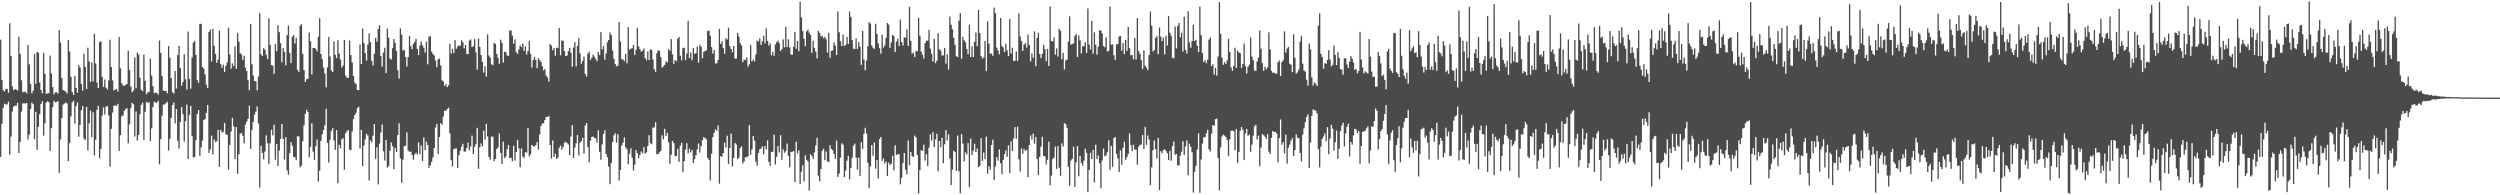 <?xml version="1.0" encoding="UTF-8"?>
<svg xmlns="http://www.w3.org/2000/svg" width="1920" height="150">
  <path d="M0 30.472h1v90.124H0zM1 61.358h1v33.709H1zM2 69.328h1v13.462H2zM3 70.176h1v9.462H3zM4 68.301h1v11.941H4zM5 68.256h1v11.959H5zM6 71.282h1v6.723H6zM7 17.909h1v100.960H7zM8 42.914h1v61.966H8zM9 66.288h1v19.358H9zM10 69.300h1v12.589H10zM11 68.369h1v12.770H11zM12 68.753h1v12.501H12zM13 69.595h1v9.386H13zM14 28.273h1v89.212H14zM15 41.420h1v67.561H15zM16 61.644h1v24.085H16zM17 70.908h1v8.575H17zM18 70.297h1v9.068H18zM19 70.634h1v8.904H19zM20 71.691h1v7.412H20zM21 34.622h1v72.490H21zM22 49.480h1v53.963H22zM23 64.496h1v19.334H23zM24 71.688h1v7.158H24zM25 69.733h1v10.259H25zM26 41.561h1v65.360H26zM27 64.357h1v21.551H27zM28 39.946h1v75.145H28zM29 40.493h1v56.909H29zM30 63.380h1v24.344H30zM31 69.145h1v10.738H31zM32 71.738h1v6.076H32zM33 40.578h1v63.585H33zM34 56.772h1v37.944H34zM35 72.102h1v6.756H35zM36 71.737h1v6.027H36zM37 71.506h1v6.928H37zM38 42.633h1v73.330H38zM39 56.455h1v42.013H39zM40 66.902h1v15.431H40zM41 72.388h1v5.098H41zM42 70.871h1v7.852H42zM43 70.826h1v7.555H43zM44 71.892h1v5.717H44zM45 23.023h1v109.812H45zM46 32.681h1v74.372H46zM47 59.895h1v30.805H47zM48 69.150h1v11.201H48zM49 69.646h1v9.933H49zM50 70.325h1v8.476H50zM51 71.822h1v7.657H51zM52 30.649h1v93.151H52zM53 39.580h1v70.292H53zM54 59.067h1v30.260H54zM55 70.861h1v7.787H55zM56 72.988h1v4.356H56zM57 58.325h1v36.583H57zM58 67.464h1v13.947H58zM59 71.215h1v7.406H59zM60 49.884h1v55.135H60zM61 51.843h1v44.141H61zM62 64.480h1v20.080H62zM63 69.573h1v11.870H63zM64 41.215h1v65.242H64zM65 51.525h1v56.084H65zM66 68.411h1v13.705H66zM67 36.586h1v78.840H67zM68 47.138h1v47.582H68zM69 62.903h1v22.042H69zM70 48.036h1v57.219H70zM71 62.544h1v23.689H71zM72 25.917h1v93.522H72zM73 48.735h1v58.538H73zM74 63.471h1v20.924H74zM75 67.621h1v13.578H75zM76 32.299h1v89.285H76zM77 31.750h1v82.630H77zM78 59.041h1v29.753H78zM79 66.732h1v15.765H79zM80 61.073h1v26.924H80zM81 67.344h1v14.538H81zM82 68.684h1v12.760H82zM83 61.834h1v26.785H83zM84 30.523h1v97.540H84zM85 51.464h1v47.432H85zM86 61.770h1v24.718H86zM87 69.321h1v11.855H87zM88 68.954h1v12.019H88zM89 68.366h1v12.938H89zM90 70.267h1v9.431H90zM91 28.429h1v87.503H91zM92 52.447h1v51.355H92zM93 63.924h1v25.458H93zM94 65.619h1v23.032H94zM95 66.025h1v18.943H95zM96 65.283h1v18.592H96zM97 64.529h1v18.493H97zM98 38.994h1v71.021H98zM99 53.719h1v41.791H99zM100 66.449h1v16.426H100zM101 70.794h1v8.155H101zM102 69.599h1v10.531H102zM103 44.204h1v60.650H103zM104 67.776h1v17.828H104zM105 40.468h1v67.549H105zM106 41.900h1v61.721H106zM107 59.613h1v28.213H107zM108 68.934h1v11.603H108zM109 70.059h1v8.805H109zM110 41.768h1v65.651H110zM111 62.076h1v23.769H111zM112 72.382h1v5.823H112zM113 70.866h1v8.108H113zM114 70.848h1v7.679H114zM115 45.067h1v63.385H115zM116 58.078h1v40.467H116zM117 66.263h1v15.931H117zM118 71.549h1v6.657H118zM119 71.224h1v7.358H119zM120 71.355h1v7.623H120zM121 72.704h1v4.758H121zM122 31.119h1v95.028H122zM123 40.489h1v66.469H123zM124 58.537h1v30.289H124zM125 69.653h1v10.745H125zM126 69.794h1v10.399H126zM127 69.907h1v9.183H127zM128 71.695h1v6.396H128zM129 35.319h1v80.297H129zM130 44.274h1v62.319H130zM131 59.949h1v30.535H131zM132 70.822h1v9.744H132zM133 71.815h1v6.917H133zM134 54.495h1v40.304H134zM135 68.010h1v15.727H135zM136 42.294h1v65.884H136zM137 35.184h1v78.928H137zM138 52.150h1v41.516H138zM139 65.797h1v16.409H139zM140 63.030h1v24.654H140zM141 41.685h1v67.138H141zM142 60.863h1v32.169H142zM143 68.794h1v11.560H143zM144 24.214h1v97.914H144zM145 60.668h1v27.535H145zM146 68.074h1v13.262H146zM147 44.196h1v60.321H147zM148 32.706h1v88.194H148zM149 31.333h1v89.320H149zM150 42.196h1v65.485H150zM151 61.562h1v25.967H151zM152 63.624h1v20.869H152zM153 18.258h1v101.435H153zM154 18.354h1v94.835H154zM155 51.453h1v56.541H155zM156 52.661h1v39.588H156zM157 57.095h1v34.438H157zM158 64.984h1v21.749H158zM159 67.697h1v12.916H159zM160 24.584h1v92.851H160zM161 22.677h1v91.999H161zM162 47.182h1v56.961H162zM163 22.160h1v96.483H163zM164 35.132h1v71.941H164zM165 41.342h1v67.665H165zM166 48.232h1v60.333H166zM167 45.798h1v53.959H167zM168 23.535h1v104.626H168zM169 49.227h1v50.491H169zM170 52.011h1v49.884H170zM171 49.675h1v51.431H171zM172 55.240h1v39.098H172zM173 50.530h1v52.600H173zM174 47.971h1v55.602H174zM175 21.296h1v109.051H175zM176 41.766h1v69.525H176zM177 52.793h1v48.252H177zM178 48.679h1v41.732H178zM179 50.763h1v46.281H179zM180 35.761h1v86.416H180zM181 52.844h1v44.671H181zM182 25.282h1v108.268H182zM183 32.082h1v86.329H183zM184 40.880h1v61.928H184zM185 41.917h1v60.036H185zM186 46.102h1v58.106H186zM187 42.789h1v67.334H187zM188 52.096h1v43.585H188zM189 54.547h1v38.805H189zM190 61.610h1v29.715H190zM191 69.199h1v12.004H191zM192 18.311h1v96.073H192zM193 49.407h1v50.395H193zM194 57.998h1v35.650H194zM195 62.233h1v25.835H195zM196 62.428h1v23.285H196zM197 69.351h1v12.391H197zM198 58.767h1v36.110H198zM199 10.119h1v133.884H199zM200 41.750h1v70.190H200zM201 43.129h1v74.265H201zM202 37.005h1v85.388H202zM203 38.150h1v78.247H203zM204 42.036h1v61.911H204zM205 45.427h1v64.476H205zM206 14.009h1v111.874H206zM207 34.383h1v75.726H207zM208 49.980h1v49.588H208zM209 50.447h1v53.492H209zM210 56.678h1v39.089H210zM211 33.728h1v88.984H211zM212 39.362h1v71.234H212zM213 19.370h1v108.096H213zM214 24.734h1v90.915H214zM215 33.082h1v73.590H215zM216 47.860h1v47.355H216zM217 36.848h1v69.699H217zM218 39.924h1v82.631H218zM219 50.180h1v55.086H219zM220 26.939h1v103.982H220zM221 19.649h1v114.520H221zM222 40.719h1v76.918H222zM223 48.453h1v60.663H223zM224 28.280h1v83.587H224zM225 26.992h1v93.504H225zM226 33.425h1v87.341H226zM227 29.044h1v93.926H227zM228 53.617h1v51.077H228zM229 55.172h1v49.604H229zM230 19.864h1v108.622H230zM231 18.524h1v108.635H231zM232 41.337h1v67.099H232zM233 53.859h1v42.508H233zM234 62.953h1v24.534H234zM235 60.885h1v23.440H235zM236 60.489h1v25.481H236zM237 25.066h1v95.871H237zM238 31.622h1v81.175H238zM239 57.076h1v37.578H239zM240 36.841h1v79.621H240zM241 36.695h1v86.048H241zM242 37.594h1v74.614H242zM243 39.493h1v67.553H243zM244 28.198h1v111.202H244zM245 14.039h1v117.016H245zM246 41.485h1v66.685H246zM247 45.377h1v57.881H247zM248 51.882h1v47.973H248zM249 56.427h1v39.805H249zM250 67.049h1v16.427H250zM251 51.763h1v57.955H251zM252 28.467h1v96.342H252zM253 43.380h1v63.924H253zM254 54.181h1v46.282H254zM255 55.308h1v43.154H255zM256 31.869h1v76.022H256zM257 42.099h1v72.928H257zM258 44.668h1v55.185H258zM259 30.922h1v109.805H259zM260 41.191h1v70.034H260zM261 45.655h1v68.287H261zM262 51.916h1v55.074H262zM263 50.206h1v55.969H263zM264 30.667h1v99.565H264zM265 58.133h1v44.234H265zM266 59.645h1v41.149H266zM267 59.735h1v40.089H267zM268 31.159h1v83.805H268zM269 42.293h1v73.011H269zM270 48.009h1v53.027H270zM271 58.359h1v33.148H271zM272 63.432h1v24.972H272zM273 64.607h1v21.979H273zM274 69.157h1v13.878H274zM275 69.173h1v12.807H275zM276 34.155h1v79.892H276zM277 49.211h1v50.587H277zM278 21.908h1v105.633H278zM279 33.074h1v78.782H279zM280 40.765h1v66.105H280zM281 46.465h1v56.280H281zM282 34.257h1v69.777H282zM283 25.642h1v112.948H283zM284 32.290h1v75.527H284zM285 46.607h1v62.658H285zM286 50.312h1v53.883H286zM287 41.288h1v54.019H287zM288 29.106h1v92.903H288zM289 31.993h1v81.113H289zM290 22.223h1v119.461H290zM291 19.478h1v90.740H291zM292 42.984h1v58.816H292zM293 51.218h1v44.445H293zM294 40.328h1v75.875H294zM295 36.639h1v86.649H295zM296 56.111h1v51.389H296zM297 21.941h1v106.699H297zM298 28.887h1v98.670H298zM299 44.979h1v70.848H299zM300 45.701h1v63.678H300zM301 36.979h1v75.369H301zM302 29.928h1v100.035H302zM303 32.925h1v80.677H303zM304 39.107h1v77.557H304zM305 53.907h1v49.776H305zM306 60.421h1v34.255H306zM307 21.693h1v100.062H307zM308 26.494h1v113.896H308zM309 38.922h1v83.656H309zM310 38.265h1v73.960H310zM311 43.807h1v68.073H311zM312 51.033h1v50.611H312zM313 43.861h1v71.794H313zM314 27.638h1v88.979H314zM315 35.502h1v80.942H315zM316 37.784h1v81.279H316zM317 33.660h1v88.955H317zM318 32.213h1v86.455H318zM319 29.782h1v87.573H319zM320 37.525h1v81.099H320zM321 42.218h1v67.086H321zM322 34.861h1v83.561H322zM323 31.856h1v79.861H323zM324 34.816h1v88.900H324zM325 36.683h1v68.835H325zM326 40.460h1v74.826H326zM327 31.893h1v76.951H327zM328 49.362h1v62.037H328zM329 28.154h1v100.683H329zM330 27.823h1v99.042H330zM331 39.640h1v84.681H331zM332 41.403h1v79.487H332zM333 42.610h1v71.077H333zM334 46.480h1v51.451H334zM335 51.679h1v43.431H335zM336 45.687h1v72.514H336zM337 44.917h1v60.310H337zM338 50.276h1v44.355H338zM339 61.656h1v34.023H339zM340 62.590h1v26.927H340zM341 66.017h1v18.925H341zM342 64.524h1v20.700H342zM343 66.904h1v16.841H343zM344 65.501h1v17.237H344zM345 33.580h1v68.893H345zM346 41.206h1v81.777H346zM347 37.458h1v90.500H347zM348 40.733h1v73.914H348zM349 30.807h1v83.200H349zM350 37.457h1v76.591H350zM351 35.664h1v93.319H351zM352 34.847h1v84.302H352zM353 35.103h1v80.640H353zM354 30.961h1v81.658H354zM355 32.346h1v78.078H355zM356 37.119h1v79.328H356zM357 34.562h1v81.836H357zM358 41.439h1v72.207H358zM359 41.643h1v67.906H359zM360 31.162h1v84.262H360zM361 30.233h1v82.276H361zM362 36.204h1v67.949H362zM363 35.482h1v82.826H363zM364 29.952h1v82.862H364zM365 40.201h1v70.589H365zM366 53.510h1v44.659H366zM367 29.510h1v100.130H367zM368 36.087h1v76.981H368zM369 42.242h1v67.906H369zM370 47.391h1v65.060H370zM371 55.691h1v44.704H371zM372 50.889h1v56.331H372zM373 58.824h1v36.267H373zM374 26.431h1v78.419H374zM375 42.636h1v77.795H375zM376 44.213h1v78.506H376zM377 49.372h1v55.531H377zM378 50.074h1v54.891H378zM379 32.965h1v90.827H379zM380 33.726h1v88.390H380zM381 41.379h1v73.084H381zM382 44.463h1v68.811H382zM383 48.930h1v53.545H383zM384 30.484h1v86.957H384zM385 32.895h1v93.106H385zM386 48.067h1v60.691H386zM387 39.893h1v81.426H387zM388 39.929h1v80.236H388zM389 42.548h1v71.968H389zM390 42.964h1v68.402H390zM391 23.451h1v97.881H391zM392 23.338h1v97.875H392zM393 27.321h1v96.486H393zM394 33.595h1v78.316H394zM395 30.256h1v93.094H395zM396 40.050h1v76.778H396zM397 41.380h1v66.007H397zM398 37.868h1v76.087H398zM399 34.889h1v93.606H399zM400 36.193h1v77.829H400zM401 33.473h1v86.743H401zM402 39.116h1v82.344H402zM403 35.599h1v81.298H403zM404 41.843h1v75.411H404zM405 39.094h1v59.267H405zM406 31.455h1v88.650H406zM407 41.316h1v77.195H407zM408 51.881h1v59.418H408zM409 46.003h1v66.210H409zM410 43.558h1v69.109H410zM411 46.060h1v65.418H411zM412 52.270h1v56.831H412zM413 44.581h1v70.237H413zM414 46.243h1v57.019H414zM415 47.521h1v49.212H415zM416 50.671h1v44.208H416zM417 54.003h1v40.544H417zM418 53.084h1v39.058H418zM419 57.983h1v31.868H419zM420 59.445h1v30.426H420zM421 62.668h1v26.319H421zM422 33.756h1v77.613H422zM423 34.984h1v86.722H423zM424 38.544h1v69.348H424zM425 36.852h1v83.768H425zM426 42.734h1v75.424H426zM427 36.608h1v85.482H427zM428 37.037h1v83.893H428zM429 21.542h1v91.865H429zM430 42.433h1v69.374H430zM431 30.864h1v84.117H431zM432 31.472h1v81.307H432zM433 39.204h1v70.396H433zM434 42.983h1v65.834H434zM435 42.598h1v67.203H435zM436 39.326h1v71.603H436zM437 36.845h1v82.347H437zM438 40.319h1v64.496H438zM439 51.263h1v44.826H439zM440 36.447h1v84.823H440zM441 32.426h1v80.937H441zM442 50.941h1v59.066H442zM443 35.260h1v68.486H443zM444 29.360h1v90.079H444zM445 41.090h1v68.656H445zM446 48.952h1v59.284H446zM447 46.853h1v58.988H447zM448 43.456h1v74.529H448zM449 56.790h1v39.574H449zM450 58.766h1v35.748H450zM451 41.297h1v71.793H451zM452 39.658h1v84.981H452zM453 45.957h1v62.092H453zM454 44.323h1v60.907H454zM455 41.840h1v62.940H455zM456 43.481h1v62.424H456zM457 45.354h1v60.832H457zM458 47.013h1v62.503H458zM459 40.052h1v60.082H459zM460 42.261h1v74.345H460zM461 24.745h1v98.000H461zM462 37.971h1v72.916H462zM463 35.279h1v67.617H463zM464 45.881h1v54.193H464zM465 41.069h1v77.226H465zM466 32.459h1v88.276H466zM467 30.710h1v97.239H467zM468 24.955h1v116.493H468zM469 26.965h1v98.198H469zM470 38.870h1v70.208H470zM471 45.020h1v58.907H471zM472 49.111h1v53.304H472zM473 51.056h1v58.559H473zM474 50.433h1v52.550H474zM475 16.894h1v121.874H475zM476 31.869h1v98.659H476zM477 45.529h1v66.263H477zM478 45.625h1v63.957H478zM479 47.018h1v58.484H479zM480 41.285h1v71.852H480zM481 48.535h1v66.228H481zM482 20.785h1v105.403H482zM483 38.054h1v80.180H483zM484 37.446h1v76.451H484zM485 36.999h1v84.089H485zM486 34.481h1v96.448H486zM487 42.179h1v84.362H487zM488 38.275h1v76.955H488zM489 21.389h1v96.159H489zM490 35.619h1v85.996H490zM491 37.880h1v81.122H491zM492 39.643h1v76.692H492zM493 38.907h1v78.927H493zM494 37.295h1v75.688H494zM495 44.525h1v73.517H495zM496 46.276h1v70.734H496zM497 39.481h1v72.707H497zM498 46.198h1v57.644H498zM499 37.927h1v72.010H499zM500 38.356h1v72.380H500zM501 45.647h1v52.459H501zM502 53.028h1v44.718H502zM503 55.135h1v38.758H503zM504 40.933h1v77.561H504zM505 38.566h1v79.725H505zM506 39.133h1v77.841H506zM507 43.758h1v72.192H507zM508 51.896h1v52.036H508zM509 51.045h1v55.940H509zM510 49.892h1v49.005H510zM511 47.064h1v57.460H511zM512 48.015h1v54.068H512zM513 37.825h1v71.558H513zM514 39.031h1v86.841H514zM515 29.925h1v88.980H515zM516 41.687h1v66.484H516zM517 49.032h1v60.913H517zM518 46.137h1v73.868H518zM519 47.072h1v72.665H519zM520 29.735h1v84.635H520zM521 28.362h1v95.990H521zM522 42.795h1v69.096H522zM523 46.261h1v63.343H523zM524 36.771h1v95.498H524zM525 36.719h1v87.062H525zM526 46.072h1v68.804H526zM527 41.125h1v68.892H527zM528 15.970h1v101.791H528zM529 44.574h1v69.644H529zM530 40.267h1v76.769H530zM531 46.260h1v68.941H531zM532 36.787h1v88.472H532zM533 41.408h1v80.781H533zM534 40.793h1v78.453H534zM535 35.721h1v79.038H535zM536 48.083h1v62.136H536zM537 34.301h1v82.881H537zM538 36.058h1v76.248H538zM539 44.738h1v62.958H539zM540 39.843h1v65.462H540zM541 39.252h1v66.677H541zM542 38.577h1v68.469H542zM543 23.888h1v97.384H543zM544 23.339h1v99.444H544zM545 27.373h1v111.260H545zM546 36.205h1v81.866H546zM547 41.146h1v64.225H547zM548 38.379h1v63.635H548zM549 48.791h1v50.506H549zM550 48.582h1v51.934H550zM551 46.038h1v50.348H551zM552 22.328h1v118.733H552zM553 33.727h1v86.361H553zM554 31.730h1v88.482H554zM555 36.869h1v80.629H555zM556 41.196h1v68.421H556zM557 29.350h1v83.959H557zM558 30.336h1v73.925H558zM559 21.250h1v104.713H559zM560 35.491h1v78.190H560zM561 37.634h1v64.946H561zM562 40.104h1v87.734H562zM563 35.254h1v86.109H563zM564 45.024h1v64.734H564zM565 44.932h1v66.087H565zM566 25.283h1v96.949H566zM567 28.133h1v92.832H567zM568 33.144h1v80.641H568zM569 34.922h1v77.433H569zM570 47.758h1v77.762H570zM571 45.635h1v78.382H571zM572 46.107h1v74.512H572zM573 44.019h1v76.935H573zM574 51.133h1v68.720H574zM575 49.381h1v46.721H575zM576 34.616h1v84.171H576zM577 47.219h1v67.583H577zM578 45.728h1v58.747H578zM579 47.145h1v60.950H579zM580 41.777h1v82.330H580zM581 31.167h1v96.144H581zM582 31.822h1v85.599H582zM583 29.427h1v85.143H583zM584 34.572h1v79.565H584zM585 31.687h1v80.627H585zM586 27.469h1v91.010H586zM587 33.322h1v78.783H587zM588 21.782h1v92.949H588zM589 31.438h1v76.340H589zM590 35.078h1v89.221H590zM591 33.331h1v94.051H591zM592 42.550h1v74.220H592zM593 39.833h1v76.660H593zM594 42.790h1v60.692H594zM595 34.074h1v92.314H595zM596 32.431h1v87.981H596zM597 31.173h1v80.918H597zM598 33.222h1v83.866H598zM599 39.143h1v64.685H599zM600 37.720h1v85.033H600zM601 30.263h1v84.497H601zM602 36.413h1v80.946H602zM603 20.564h1v95.564H603zM604 36.189h1v74.118H604zM605 30.172h1v89.472H605zM606 36.396h1v92.179H606zM607 41.895h1v74.821H607zM608 42.027h1v74.526H608zM609 35.964h1v80.044H609zM610 24.479h1v115.345H610zM611 37.498h1v71.411H611zM612 31.494h1v86.229H612zM613 39.339h1v76.224H613zM614 1.427h1v140.005H614zM615 13.243h1v118.585H615zM616 23.932h1v102.991H616zM617 29.774h1v109.586H617zM618 35.477h1v83.771H618zM619 24.039h1v98.671H619zM620 22.679h1v101.308H620zM621 25.125h1v121.189H621zM622 26.799h1v91.611H622zM623 40.567h1v79.159H623zM624 31.264h1v90.782H624zM625 36.836h1v80.265H625zM626 39.594h1v72.137H626zM627 44.848h1v60.961H627zM628 23.689h1v111.288H628zM629 25.243h1v113.960H629zM630 28.078h1v101.707H630zM631 27.490h1v88.383H631zM632 29.358h1v84.846H632zM633 28.222h1v94.831H633zM634 30.147h1v86.248H634zM635 40.431h1v83.520H635zM636 25.173h1v99.222H636zM637 44.401h1v67.179H637zM638 39.082h1v75.254H638zM639 38.759h1v76.535H639zM640 32.568h1v85.680H640zM641 34.911h1v87.063H641zM642 42.260h1v65.719H642zM643 8.835h1v127.030H643zM644 24.761h1v108.587H644zM645 31.701h1v89.329H645zM646 35.359h1v74.708H646zM647 26.554h1v84.544H647zM648 35.408h1v100.621H648zM649 34.439h1v96.553H649zM650 28.427h1v94.940H650zM651 33.756h1v85.930H651zM652 8.877h1v128.963H652zM653 13.180h1v115.791H653zM654 30.778h1v90.362H654zM655 37.344h1v74.524H655zM656 37.693h1v72.574H656zM657 29.479h1v91.600H657zM658 37.636h1v92.453H658zM659 32.336h1v88.628H659zM660 35.843h1v99.385H660zM661 49.815h1v59.465H661zM662 23.701h1v90.628H662zM663 45.671h1v57.026H663zM664 53.943h1v44.196H664zM665 46.611h1v55.907H665zM666 35.551h1v89.431H666zM667 17.152h1v127.265H667zM668 18.196h1v109.596H668zM669 34.952h1v76.447H669zM670 36.735h1v82.890H670zM671 37.589h1v71.845H671zM672 18.256h1v111.276H672zM673 26.126h1v96.786H673zM674 33.223h1v103.819H674zM675 36.968h1v69.895H675zM676 41.156h1v64.081H676zM677 26.611h1v96.909H677zM678 36.561h1v85.103H678zM679 34.856h1v90.712H679zM680 28.992h1v95.057H680zM681 17.643h1v117.514H681zM682 18.894h1v105.960H682zM683 36.752h1v89.909H683zM684 32.607h1v93.201H684zM685 26.789h1v92.921H685zM686 27.638h1v103.161H686zM687 39.936h1v71.653H687zM688 31.843h1v87.209H688zM689 29.752h1v88.520H689zM690 35.206h1v83.285H690zM691 15.039h1v126.536H691zM692 32.327h1v104.291H692zM693 34.952h1v90.142H693zM694 28.602h1v88.892H694zM695 28.907h1v101.350H695zM696 22.547h1v111.270H696zM697 35.334h1v72.555H697zM698 5.210h1v121.666H698zM699 31.341h1v85.396H699zM700 41.261h1v78.643H700zM701 40.396h1v80.214H701zM702 43.808h1v60.387H702zM703 39.017h1v66.460H703zM704 39.458h1v79.634H704zM705 13.610h1v134.968H705zM706 27.464h1v103.274H706zM707 39.661h1v75.688H707zM708 41.953h1v73.890H708zM709 44.880h1v66.233H709zM710 32.959h1v90.380H710zM711 31.286h1v87.126H711zM712 31.236h1v96.369H712zM713 22.946h1v90.392H713zM714 37.266h1v65.956H714zM715 41.338h1v66.656H715zM716 47.256h1v54.194H716zM717 29.969h1v82.999H717zM718 48.550h1v58.614H718zM719 46.690h1v56.094H719zM720 25.421h1v106.157H720zM721 38.001h1v70.264H721zM722 38.737h1v74.299H722zM723 42.669h1v63.177H723zM724 42.505h1v82.900H724zM725 36.749h1v74.067H725zM726 48.825h1v51.134H726zM727 41.755h1v66.102H727zM728 53.352h1v49.867H728zM729 12.775h1v109.008H729zM730 19.017h1v123.161H730zM731 22.561h1v107.769H731zM732 29.010h1v86.788H732zM733 34.502h1v82.277H733zM734 43.141h1v88.073H734zM735 43.874h1v60.203H735zM736 15.889h1v115.659H736zM737 10.086h1v138.325H737zM738 45.137h1v57.901H738zM739 28.286h1v81.986H739zM740 31.034h1v92.966H740zM741 32.503h1v84.553H741zM742 37.641h1v80.983H742zM743 41.631h1v68.308H743zM744 19.101h1v124.614H744zM745 43.826h1v62.612H745zM746 35.573h1v83.460H746zM747 43.734h1v71.982H747zM748 32.202h1v78.233H748zM749 24.973h1v91.756H749zM750 35.462h1v78.628H750zM751 7.697h1v120.830H751zM752 25.448h1v101.956H752zM753 43.162h1v62.935H753zM754 44.960h1v78.636H754zM755 44.158h1v72.912H755zM756 31.411h1v90.867H756zM757 54.566h1v50.380H757zM758 16.436h1v117.008H758zM759 33.383h1v94.248H759zM760 41.310h1v88.999H760zM761 40.998h1v70.375H761zM762 42.865h1v64.420H762zM763 5.826h1v132.551H763zM764 10.080h1v117.733H764zM765 36.552h1v84.141H765zM766 38.680h1v84.701H766zM767 41.695h1v73.114H767zM768 13.799h1v111.634H768zM769 35.421h1v98.483H769zM770 36.441h1v86.362H770zM771 39.936h1v78.484H771zM772 33.464h1v81.983H772zM773 38.669h1v81.801H773zM774 43.057h1v68.618H774zM775 14.632h1v118.260H775zM776 41.079h1v67.534H776zM777 36.611h1v79.335H777zM778 46.767h1v59.552H778zM779 46.642h1v50.925H779zM780 39.551h1v67.065H780zM781 46.797h1v50.501H781zM782 10.268h1v112.083H782zM783 27.957h1v103.770H783zM784 31.375h1v82.690H784zM785 39.012h1v79.140H785zM786 34.244h1v80.104H786zM787 33.180h1v82.860H787zM788 36.566h1v78.446H788zM789 26.528h1v109.578H789zM790 34.537h1v76.866H790zM791 47.220h1v56.748H791zM792 40.985h1v66.155H792zM793 44.367h1v58.218H793zM794 24.069h1v86.249H794zM795 50.746h1v54.424H795zM796 29.069h1v93.059H796zM797 25.209h1v109.192H797zM798 41.515h1v78.990H798zM799 44.666h1v68.032H799zM800 41.337h1v63.738H800zM801 34.288h1v85.470H801zM802 37.764h1v82.280H802zM803 46.930h1v79.387H803zM804 37.581h1v85.136H804zM805 50.684h1v58.078H805zM806 4.975h1v137.292H806zM807 31.371h1v103.471H807zM808 31.870h1v90.211H808zM809 28.849h1v92.085H809zM810 41.988h1v70.536H810zM811 37.175h1v92.569H811zM812 43.396h1v68.785H812zM813 21.951h1v106.868H813zM814 23.657h1v111.388H814zM815 45.476h1v64.641H815zM816 40.610h1v71.910H816zM817 53.394h1v41.078H817zM818 46.414h1v48.895H818zM819 45.828h1v52.329H819zM820 32.003h1v96.120H820zM821 12.541h1v130.178H821zM822 34.293h1v89.002H822zM823 33.763h1v88.206H823zM824 33.333h1v79.312H824zM825 27.534h1v116.067H825zM826 26.128h1v98.530H826zM827 43.778h1v68.511H827zM828 27.164h1v108.183H828zM829 31.146h1v88.465H829zM830 41.066h1v84.145H830zM831 35.538h1v91.733H831zM832 35.465h1v87.936H832zM833 32.460h1v81.759H833zM834 40.577h1v76.819H834zM835 6.491h1v141.139H835zM836 34.317h1v96.204H836zM837 37.964h1v79.352H837zM838 15.820h1v106.335H838zM839 41.181h1v74.013H839zM840 24.762h1v115.306H840zM841 34.310h1v76.836H841zM842 42.047h1v80.113H842zM843 35.769h1v83.707H843zM844 23.233h1v102.051H844zM845 23.513h1v121.092H845zM846 25.665h1v97.557H846zM847 35.347h1v78.721H847zM848 36.295h1v83.788H848zM849 28.792h1v90.457H849zM850 39.637h1v77.253H850zM851 38.944h1v68.781H851zM852 5.035h1v125.361H852zM853 34.365h1v77.573H853zM854 34.143h1v93.936H854zM855 42.406h1v63.650H855zM856 46.014h1v59.145H856zM857 34.141h1v84.015H857zM858 33.780h1v87.864H858zM859 28.009h1v104.030H859zM860 27.524h1v87.928H860zM861 38.908h1v87.579H861zM862 33.070h1v80.504H862zM863 41.576h1v67.222H863zM864 30.638h1v92.161H864zM865 39.063h1v81.605H865zM866 20.690h1v97.510H866zM867 37.018h1v65.480H867zM868 42.518h1v68.983H868zM869 42.262h1v73.916H869zM870 45.541h1v65.598H870zM871 29.093h1v85.807H871zM872 45.662h1v69.334H872zM873 13.856h1v112.734H873zM874 39.337h1v73.341H874zM875 41.323h1v69.928H875zM876 46.139h1v64.934H876zM877 53.051h1v50.644H877zM878 38.589h1v75.853H878zM879 50.538h1v46.868H879zM880 51.981h1v59.300H880zM881 53.858h1v50.198H881zM882 42.291h1v64.898H882zM883 8.833h1v133.363H883zM884 19.659h1v108.909H884zM885 39.549h1v75.856H885zM886 38.426h1v69.502H886zM887 29.010h1v85.457H887zM888 27.733h1v94.024H888zM889 41.617h1v64.291H889zM890 21.141h1v124.910H890zM891 28.047h1v88.055H891zM892 31.524h1v86.229H892zM893 28.879h1v86.442H893zM894 41.789h1v72.789H894zM895 27.380h1v88.519H895zM896 34.985h1v82.785H896zM897 12.413h1v110.539H897zM898 25.126h1v90.716H898zM899 27.538h1v95.875H899zM900 44.416h1v67.845H900zM901 44.739h1v64.010H901zM902 20.403h1v98.367H902zM903 37.158h1v81.135H903zM904 19.823h1v107.281H904zM905 17.680h1v109.309H905zM906 28.692h1v90.804H906zM907 25.081h1v91.469H907zM908 39.647h1v68.775H908zM909 12.857h1v106.227H909zM910 38.299h1v74.112H910zM911 41.114h1v66.722H911zM912 8.702h1v125.870H912zM913 32.610h1v77.718H913zM914 36.658h1v76.093H914zM915 31.520h1v85.422H915zM916 19.041h1v128.763H916zM917 31.466h1v100.404H917zM918 30.588h1v96.740H918zM919 35.084h1v79.812H919zM920 40.061h1v62.364H920zM921 5.121h1v142.990H921zM922 26.979h1v95.519H922zM923 40.702h1v69.577H923zM924 47.734h1v57.696H924zM925 46.263h1v59.200H925zM926 48.576h1v53.837H926zM927 45.853h1v53.777H927zM928 30.362h1v84.288H928zM929 28.825h1v87.516H929zM930 50.818h1v51.722H930zM931 49.365h1v46.696H931zM932 57.289h1v39.343H932zM933 52.213h1v39.355H933zM934 58.111h1v33.001H934zM935 43.442h1v77.840H935zM936 1.626h1v144.666H936zM937 25.939h1v87.248H937zM938 44.293h1v60.493H938zM939 49.810h1v53.605H939zM940 47.750h1v56.424H940zM941 49.184h1v56.022H941zM942 46.309h1v61.158H942zM943 29.850h1v90.105H943zM944 39.872h1v67.157H944zM945 51.817h1v48.578H945zM946 54.389h1v45.898H946zM947 50.619h1v50.239H947zM948 36.662h1v78.796H948zM949 52.224h1v47.065H949zM950 38.904h1v86.166H950zM951 40.331h1v76.514H951zM952 40.837h1v59.560H952zM953 52.105h1v45.418H953zM954 49.213h1v50.395H954zM955 33.362h1v89.642H955zM956 50.759h1v51.705H956zM957 56.427h1v42.573H957zM958 51.349h1v52.961H958zM959 49.590h1v53.808H959zM960 28.745h1v87.850H960zM961 43.471h1v67.568H961zM962 46.238h1v58.001H962zM963 54.149h1v42.769H963zM964 54.437h1v41.429H964zM965 47.168h1v60.013H965zM966 44.248h1v59.949H966zM967 23.393h1v104.338H967zM968 37.469h1v75.946H968zM969 48.494h1v54.438H969zM970 54.451h1v49.347H970zM971 51.235h1v53.667H971zM972 53.203h1v53.403H972zM973 51.803h1v51.024H973zM974 24.763h1v91.764H974zM975 37.823h1v80.427H975zM976 54.411h1v51.447H976zM977 55.793h1v44.822H977zM978 55.902h1v45.506H978zM979 56.537h1v44.747H979zM980 56.664h1v45.716H980zM981 47.941h1v76.673H981zM982 46.435h1v59.615H982zM983 58.428h1v33.309H983zM984 47.711h1v63.409H984zM985 46.197h1v62.907H985zM986 24.044h1v93.781H986zM987 40.382h1v63.044H987zM988 37.256h1v88.457H988zM989 36.111h1v77.327H989zM990 48.951h1v62.028H990zM991 49.781h1v58.200H991zM992 55.404h1v50.681H992zM993 26.309h1v93.501H993zM994 44.409h1v70.908H994zM995 56.415h1v46.821H995zM996 55.620h1v50.167H996zM997 53.345h1v52.830H997zM998 32.073h1v85.324H998zM999 27.596h1v96.377H999zM1000 48.970h1v54.381H1000zM1001 54.112h1v44.431H1001zM1002 54.993h1v38.821H1002zM1003 61.260h1v28.486H1003zM1004 65.744h1v22.128H1004zM1005 33.413h1v95.613H1005zM1006 37.827h1v71.523H1006zM1007 59.423h1v29.546H1007zM1008 65.712h1v18.256H1008zM1009 63.260h1v21.491H1009zM1010 64.325h1v20.683H1010zM1011 66.040h1v20.992H1011zM1012 19.642h1v94.894H1012zM1013 10.319h1v118.195H1013zM1014 41.318h1v71.316H1014zM1015 43.890h1v62.762H1015zM1016 52.729h1v52.131H1016zM1017 48.451h1v53.925H1017zM1018 49.053h1v59.488H1018zM1019 46.008h1v51.688H1019zM1020 38.514h1v79.912H1020zM1021 45.673h1v60.850H1021zM1022 50.897h1v45.016H1022zM1023 49.995h1v48.897H1023zM1024 35.006h1v80.692H1024zM1025 42.148h1v67.101H1025zM1026 50.083h1v50.176H1026zM1027 40.075h1v81.922H1027zM1028 44.450h1v69.808H1028zM1029 53.129h1v47.491H1029zM1030 53.503h1v42.946H1030zM1031 57.418h1v36.867H1031zM1032 44.821h1v67.729H1032zM1033 44.640h1v57.910H1033zM1034 49.466h1v47.961H1034zM1035 52.199h1v42.828H1035zM1036 47.291h1v72.875H1036zM1037 43.040h1v66.017H1037zM1038 45.163h1v65.925H1038zM1039 48.033h1v55.997H1039zM1040 53.604h1v45.365H1040zM1041 52.946h1v46.465H1041zM1042 56.265h1v45.908H1042zM1043 54.514h1v46.163H1043zM1044 24.488h1v101.264H1044zM1045 45.726h1v66.405H1045zM1046 51.739h1v49.622H1046zM1047 56.378h1v44.491H1047zM1048 54.777h1v45.673H1048zM1049 55.621h1v42.904H1049zM1050 56.505h1v40.679H1050zM1051 29.925h1v95.531H1051zM1052 43.518h1v72.072H1052zM1053 54.938h1v42.066H1053zM1054 59.091h1v38.317H1054zM1055 58.898h1v34.044H1055zM1056 66.676h1v16.607H1056zM1057 66.491h1v18.632H1057zM1058 40.021h1v74.836H1058zM1059 42.971h1v63.855H1059zM1060 48.706h1v51.959H1060zM1061 58.390h1v40.649H1061zM1062 57.361h1v35.381H1062zM1063 61.275h1v26.319H1063zM1064 68.572h1v12.129H1064zM1065 39.541h1v63.622H1065zM1066 37.528h1v88.528H1066zM1067 52.778h1v55.062H1067zM1068 54.510h1v47.396H1068zM1069 55.974h1v44.049H1069zM1070 25.266h1v97.765H1070zM1071 25.536h1v106.627H1071zM1072 55.519h1v55.902H1072zM1073 56.624h1v49.477H1073zM1074 59.130h1v37.862H1074zM1075 22.095h1v102.604H1075zM1076 42.787h1v71.137H1076zM1077 53.197h1v44.891H1077zM1078 58.162h1v35.250H1078zM1079 60.396h1v30.224H1079zM1080 55.749h1v34.937H1080zM1081 64.266h1v20.126H1081zM1082 23.076h1v97.923H1082zM1083 39.375h1v66.975H1083zM1084 37.206h1v75.968H1084zM1085 35.578h1v81.829H1085zM1086 40.791h1v67.401H1086zM1087 40.097h1v75.457H1087zM1088 43.949h1v64.109H1088zM1089 23.909h1v111.602H1089zM1090 34.627h1v83.663H1090zM1091 43.289h1v56.051H1091zM1092 51.112h1v47.633H1092zM1093 55.683h1v42.348H1093zM1094 51.490h1v54.174H1094zM1095 53.857h1v50.277H1095zM1096 34.608h1v74.912H1096zM1097 32.609h1v89.738H1097zM1098 53.470h1v47.552H1098zM1099 50.974h1v47.487H1099zM1100 53.817h1v45.918H1100zM1101 33.587h1v75.359H1101zM1102 47.781h1v55.862H1102zM1103 54.253h1v40.006H1103zM1104 27.424h1v95.148H1104zM1105 40.132h1v70.941H1105zM1106 41.095h1v64.817H1106zM1107 43.255h1v64.937H1107zM1108 31.677h1v89.198H1108zM1109 35.022h1v82.360H1109zM1110 55.352h1v42.689H1110zM1111 53.991h1v50.712H1111zM1112 56.732h1v44.338H1112zM1113 34.055h1v85.841H1113zM1114 41.421h1v78.161H1114zM1115 53.997h1v47.113H1115zM1116 54.398h1v38.156H1116zM1117 62.095h1v27.404H1117zM1118 52.528h1v36.153H1118zM1119 67.149h1v14.777H1119zM1120 8.141h1v115.075H1120zM1121 28.562h1v86.690H1121zM1122 62.630h1v25.449H1122zM1123 31.273h1v91.026H1123zM1124 39.548h1v83.388H1124zM1125 54.449h1v47.668H1125zM1126 31.911h1v81.359H1126zM1127 44.403h1v63.483H1127zM1128 5.285h1v120.484H1128zM1129 55.000h1v46.804H1129zM1130 51.974h1v46.153H1130zM1131 54.536h1v41.908H1131zM1132 40.916h1v69.542H1132zM1133 37.630h1v79.217H1133zM1134 44.539h1v65.984H1134zM1135 28.503h1v101.471H1135zM1136 48.449h1v51.584H1136zM1137 57.310h1v39.078H1137zM1138 49.068h1v53.798H1138zM1139 46.166h1v57.057H1139zM1140 43.110h1v77.036H1140zM1141 54.278h1v42.088H1141zM1142 12.228h1v119.820H1142zM1143 31.787h1v84.409H1143zM1144 45.060h1v74.060H1144zM1145 43.473h1v69.352H1145zM1146 53.081h1v49.563H1146zM1147 3.150h1v131.372H1147zM1148 44.672h1v60.324H1148zM1149 50.404h1v56.982H1149zM1150 51.776h1v56.836H1150zM1151 54.490h1v52.067H1151zM1152 29.622h1v101.751H1152zM1153 36.443h1v83.451H1153zM1154 46.026h1v64.746H1154zM1155 48.793h1v54.775H1155zM1156 51.623h1v43.776H1156zM1157 46.648h1v57.937H1157zM1158 57.475h1v48.923H1158zM1159 24.567h1v106.559H1159zM1160 48.693h1v58.785H1160zM1161 35.784h1v76.275H1161zM1162 47.175h1v63.641H1162zM1163 39.820h1v68.480H1163zM1164 47.850h1v51.874H1164zM1165 48.087h1v51.184H1165zM1166 15.573h1v120.912H1166zM1167 27.448h1v86.739H1167zM1168 45.400h1v57.840H1168zM1169 56.329h1v47.044H1169zM1170 54.603h1v43.839H1170zM1171 55.521h1v38.097H1171zM1172 57.821h1v37.625H1172zM1173 32.377h1v87.825H1173zM1174 27.177h1v94.353H1174zM1175 57.412h1v47.162H1175zM1176 50.216h1v54.834H1176zM1177 53.637h1v48.373H1177zM1178 33.091h1v85.889H1178zM1179 53.589h1v45.428H1179zM1180 23.582h1v106.131H1180zM1181 23.423h1v99.954H1181zM1182 42.445h1v72.354H1182zM1183 41.690h1v72.541H1183zM1184 43.498h1v66.715H1184zM1185 39.160h1v82.043H1185zM1186 49.102h1v52.564H1186zM1187 55.144h1v39.381H1187zM1188 49.532h1v53.710H1188zM1189 53.537h1v49.350H1189zM1190 11.618h1v118.059H1190zM1191 39.746h1v66.406H1191zM1192 37.892h1v65.777H1192zM1193 41.302h1v72.170H1193zM1194 47.422h1v64.472H1194zM1195 50.990h1v48.043H1195zM1196 56.877h1v45.213H1196zM1197 37.211h1v91.336H1197zM1198 25.679h1v83.549H1198zM1199 57.879h1v35.316H1199zM1200 38.032h1v71.683H1200zM1201 55.649h1v39.588H1201zM1202 52.959h1v41.973H1202zM1203 56.537h1v33.495H1203zM1204 30.263h1v90.942H1204zM1205 45.806h1v64.945H1205zM1206 60.259h1v27.086H1206zM1207 64.285h1v21.305H1207zM1208 66.595h1v17.906H1208zM1209 30.799h1v81.331H1209zM1210 45.803h1v60.771H1210zM1211 46.577h1v56.119H1211zM1212 18.063h1v110.072H1212zM1213 30.868h1v92.120H1213zM1214 39.440h1v75.395H1214zM1215 53.337h1v45.495H1215zM1216 34.663h1v76.482H1216zM1217 37.827h1v68.953H1217zM1218 54.184h1v48.008H1218zM1219 26.448h1v102.541H1219zM1220 33.525h1v91.802H1220zM1221 40.388h1v74.518H1221zM1222 40.494h1v73.954H1222zM1223 46.591h1v58.906H1223zM1224 20.905h1v111.152H1224zM1225 40.763h1v65.824H1225zM1226 54.605h1v47.937H1226zM1227 55.934h1v44.822H1227zM1228 19.775h1v103.144H1228zM1229 28.876h1v110.079H1229zM1230 28.155h1v91.724H1230zM1231 33.376h1v74.108H1231zM1232 32.841h1v82.829H1232zM1233 36.375h1v77.749H1233zM1234 47.778h1v59.224H1234zM1235 38.037h1v81.278H1235zM1236 23.815h1v105.098H1236zM1237 43.173h1v63.163H1237zM1238 27.949h1v79.190H1238zM1239 33.303h1v80.705H1239zM1240 35.400h1v82.121H1240zM1241 34.695h1v86.373H1241zM1242 47.060h1v66.213H1242zM1243 23.483h1v102.194H1243zM1244 33.149h1v90.692H1244zM1245 20.934h1v97.578H1245zM1246 28.785h1v93.122H1246zM1247 35.232h1v82.891H1247zM1248 37.472h1v87.961H1248zM1249 48.618h1v62.055H1249zM1250 26.494h1v97.976H1250zM1251 30.446h1v90.645H1251zM1252 40.862h1v77.865H1252zM1253 36.224h1v72.067H1253zM1254 40.501h1v84.176H1254zM1255 45.010h1v81.123H1255zM1256 51.193h1v52.952H1256zM1257 36.963h1v76.861H1257zM1258 23.208h1v87.830H1258zM1259 50.532h1v64.521H1259zM1260 53.481h1v55.965H1260zM1261 58.141h1v33.144H1261zM1262 49.231h1v46.731H1262zM1263 59.012h1v31.941H1263zM1264 53.253h1v40.329H1264zM1265 56.576h1v39.976H1265zM1266 62.989h1v23.235H1266zM1267 29.683h1v87.097H1267zM1268 23.036h1v120.194H1268zM1269 42.097h1v64.788H1269zM1270 36.972h1v67.819H1270zM1271 33.314h1v70.987H1271zM1272 37.858h1v87.360H1272zM1273 31.137h1v93.880H1273zM1274 23.403h1v114.229H1274zM1275 36.858h1v88.609H1275zM1276 21.703h1v102.721H1276zM1277 31.298h1v91.894H1277zM1278 23.989h1v93.329H1278zM1279 32.603h1v85.914H1279zM1280 42.828h1v64.169H1280zM1281 10.295h1v118.414H1281zM1282 19.095h1v94.991H1282zM1283 31.283h1v86.273H1283zM1284 44.332h1v58.373H1284zM1285 34.154h1v78.917H1285zM1286 31.296h1v84.608H1286zM1287 41.420h1v61.458H1287zM1288 48.471h1v63.263H1288zM1289 23.792h1v88.949H1289zM1290 45.962h1v56.898H1290zM1291 33.880h1v96.434H1291zM1292 48.748h1v59.169H1292zM1293 44.298h1v62.115H1293zM1294 49.069h1v49.482H1294zM1295 54.263h1v39.297H1295zM1296 17.755h1v106.675H1296zM1297 33.543h1v77.288H1297zM1298 35.493h1v80.356H1298zM1299 37.701h1v66.580H1299zM1300 41.999h1v64.647H1300zM1301 37.106h1v87.869H1301zM1302 45.288h1v75.278H1302zM1303 43.522h1v75.773H1303zM1304 40.544h1v69.887H1304zM1305 22.973h1v106.206H1305zM1306 28.733h1v88.201H1306zM1307 28.160h1v79.987H1307zM1308 34.193h1v82.318H1308zM1309 35.270h1v83.963H1309zM1310 35.295h1v84.456H1310zM1311 28.887h1v78.035H1311zM1312 20.186h1v99.678H1312zM1313 27.729h1v99.478H1313zM1314 30.425h1v95.952H1314zM1315 24.039h1v98.957H1315zM1316 23.418h1v94.612H1316zM1317 33.219h1v84.427H1317zM1318 41.081h1v75.965H1318zM1319 41.469h1v70.305H1319zM1320 15.601h1v111.096H1320zM1321 36.808h1v77.853H1321zM1322 28.341h1v89.389H1322zM1323 26.366h1v92.223H1323zM1324 34.528h1v86.988H1324zM1325 40.312h1v75.041H1325zM1326 40.126h1v67.425H1326zM1327 30.021h1v88.842H1327zM1328 28.850h1v92.801H1328zM1329 28.852h1v102.702H1329zM1330 39.462h1v79.349H1330zM1331 49.238h1v72.557H1331zM1332 48.043h1v71.626H1332zM1333 50.217h1v65.297H1333zM1334 24.799h1v104.457H1334zM1335 43.562h1v64.220H1335zM1336 50.315h1v60.442H1336zM1337 40.453h1v65.652H1337zM1338 49.403h1v49.273H1338zM1339 43.777h1v54.449H1339zM1340 55.261h1v39.451H1340zM1341 51.659h1v41.664H1341zM1342 53.576h1v39.438H1342zM1343 60.555h1v31.936H1343zM1344 1.567h1v140.395H1344zM1345 27.511h1v90.602H1345zM1346 36.725h1v76.920H1346zM1347 32.072h1v86.918H1347zM1348 44.657h1v60.613H1348zM1349 35.112h1v88.096H1349zM1350 39.666h1v77.111H1350zM1351 26.261h1v93.709H1351zM1352 34.646h1v83.085H1352zM1353 34.983h1v81.896H1353zM1354 41.884h1v64.172H1354zM1355 41.006h1v69.292H1355zM1356 38.536h1v71.058H1356zM1357 41.234h1v64.955H1357zM1358 19.867h1v117.124H1358zM1359 29.165h1v101.057H1359zM1360 42.611h1v83.080H1360zM1361 46.935h1v64.023H1361zM1362 33.850h1v88.409H1362zM1363 37.536h1v83.268H1363zM1364 49.372h1v56.801H1364zM1365 23.870h1v103.827H1365zM1366 33.526h1v80.631H1366zM1367 32.832h1v76.847H1367zM1368 21.396h1v94.101H1368zM1369 51.251h1v57.542H1369zM1370 47.129h1v72.131H1370zM1371 56.556h1v45.785H1371zM1372 19.853h1v95.266H1372zM1373 39.119h1v77.494H1373zM1374 37.251h1v76.008H1374zM1375 50.330h1v48.303H1375zM1376 50.660h1v54.138H1376zM1377 30.920h1v80.114H1377zM1378 27.121h1v95.462H1378zM1379 36.749h1v80.757H1379zM1380 30.010h1v90.542H1380zM1381 39.553h1v79.217H1381zM1382 19.372h1v114.896H1382zM1383 18.757h1v100.678H1383zM1384 45.171h1v74.571H1384zM1385 30.594h1v78.339H1385zM1386 46.700h1v59.209H1386zM1387 37.783h1v79.753H1387zM1388 31.122h1v101.762H1388zM1389 27.919h1v114.552H1389zM1390 33.630h1v88.262H1390zM1391 40.967h1v67.335H1391zM1392 33.046h1v84.544H1392zM1393 39.435h1v69.254H1393zM1394 46.447h1v66.592H1394zM1395 51.363h1v52.779H1395zM1396 29.999h1v78.773H1396zM1397 13.193h1v118.657H1397zM1398 35.037h1v79.793H1398zM1399 43.946h1v68.440H1399zM1400 42.493h1v64.463H1400zM1401 27.949h1v100.698H1401zM1402 35.384h1v81.709H1402zM1403 36.291h1v74.878H1403zM1404 24.093h1v112.960H1404zM1405 37.974h1v79.266H1405zM1406 20.112h1v98.547H1406zM1407 30.625h1v111.566H1407zM1408 34.031h1v90.954H1408zM1409 37.375h1v87.858H1409zM1410 40.130h1v74.863H1410zM1411 24.031h1v106.684H1411zM1412 23.686h1v96.940H1412zM1413 37.481h1v87.608H1413zM1414 37.818h1v80.768H1414zM1415 45.175h1v67.792H1415zM1416 40.722h1v74.944H1416zM1417 40.400h1v72.726H1417zM1418 34.834h1v77.824H1418zM1419 37.252h1v74.941H1419zM1420 3.216h1v128.354H1420zM1421 27.350h1v99.132H1421zM1422 37.652h1v74.295H1422zM1423 38.895h1v64.405H1423zM1424 48.937h1v53.754H1424zM1425 42.218h1v68.750H1425zM1426 41.112h1v81.570H1426zM1427 37.973h1v85.956H1427zM1428 7.517h1v121.270H1428zM1429 33.347h1v82.293H1429zM1430 21.806h1v99.988H1430zM1431 34.597h1v65.579H1431zM1432 44.572h1v57.918H1432zM1433 42.157h1v63.008H1433zM1434 46.782h1v55.584H1434zM1435 27.796h1v87.496H1435zM1436 34.848h1v92.597H1436zM1437 38.669h1v80.282H1437zM1438 41.493h1v71.214H1438zM1439 42.456h1v76.079H1439zM1440 30.815h1v117.153H1440zM1441 38.615h1v77.391H1441zM1442 18.255h1v114.964H1442zM1443 36.355h1v85.290H1443zM1444 27.904h1v91.193H1444zM1445 37.106h1v79.991H1445zM1446 30.928h1v95.231H1446zM1447 30.235h1v89.414H1447zM1448 40.519h1v86.155H1448zM1449 21.856h1v112.997H1449zM1450 17.628h1v125.588H1450zM1451 30.599h1v104.134H1451zM1452 30.610h1v86.218H1452zM1453 42.511h1v71.691H1453zM1454 20.598h1v103.794H1454zM1455 26.184h1v99.692H1455zM1456 36.813h1v92.228H1456zM1457 34.271h1v95.473H1457zM1458 39.193h1v83.959H1458zM1459 4.204h1v127.840H1459zM1460 32.689h1v89.486H1460zM1461 35.350h1v83.163H1461zM1462 43.606h1v77.459H1462zM1463 40.770h1v73.933H1463zM1464 36.185h1v92.080H1464zM1465 34.063h1v93.472H1465zM1466 21.545h1v106.001H1466zM1467 28.233h1v105.513H1467zM1468 23.690h1v97.195H1468zM1469 35.526h1v80.340H1469zM1470 36.219h1v86.684H1470zM1471 41.575h1v64.256H1471zM1472 36.467h1v72.975H1472zM1473 24.960h1v93.003H1473zM1474 26.344h1v98.360H1474zM1475 30.765h1v88.700H1475zM1476 32.914h1v85.872H1476zM1477 38.569h1v76.462H1477zM1478 33.084h1v87.916H1478zM1479 30.960h1v93.402H1479zM1480 21.748h1v110.412H1480zM1481 25.081h1v102.475H1481zM1482 28.576h1v97.152H1482zM1483 33.687h1v105.810H1483zM1484 30.571h1v99.990H1484zM1485 31.159h1v86.012H1485zM1486 42.656h1v74.606H1486zM1487 33.826h1v80.099H1487zM1488 10.515h1v126.923H1488zM1489 23.559h1v100.707H1489zM1490 28.793h1v99.439H1490zM1491 34.095h1v95.858H1491zM1492 33.267h1v86.801H1492zM1493 38.898h1v83.571H1493zM1494 39.484h1v89.115H1494zM1495 37.988h1v80.773H1495zM1496 40.042h1v78.341H1496zM1497 14.839h1v109.450H1497zM1498 22.775h1v106.857H1498zM1499 26.841h1v80.396H1499zM1500 36.897h1v72.124H1500zM1501 43.253h1v62.582H1501zM1502 18.398h1v102.823H1502zM1503 23.788h1v103.634H1503zM1504 11.724h1v115.408H1504zM1505 22.862h1v115.773H1505zM1506 28.001h1v95.669H1506zM1507 25.575h1v115.589H1507zM1508 24.669h1v97.590H1508zM1509 34.711h1v86.266H1509zM1510 23.689h1v95.086H1510zM1511 44.520h1v63.001H1511zM1512 11.195h1v111.384H1512zM1513 12.068h1v108.561H1513zM1514 32.009h1v78.698H1514zM1515 24.057h1v86.836H1515zM1516 19.166h1v91.039H1516zM1517 12.369h1v125.070H1517zM1518 16.173h1v110.151H1518zM1519 27.168h1v101.888H1519zM1520 20.043h1v112.280H1520zM1521 20.399h1v112.829H1521zM1522 30.590h1v81.644H1522zM1523 23.196h1v98.312H1523zM1524 32.981h1v88.778H1524zM1525 19.378h1v93.519H1525zM1526 21.429h1v99.307H1526zM1527 47.718h1v67.550H1527zM1528 42.962h1v77.135H1528zM1529 42.229h1v73.736H1529zM1530 33.853h1v71.273H1530zM1531 24.267h1v107.894H1531zM1532 24.587h1v94.334H1532zM1533 27.370h1v92.227H1533zM1534 37.841h1v75.991H1534zM1535 42.051h1v69.274H1535zM1536 1.593h1v145.869H1536zM1537 26.710h1v110.157H1537zM1538 21.162h1v95.821H1538zM1539 32.121h1v103.417H1539zM1540 39.293h1v87.589H1540zM1541 30.130h1v97.262H1541zM1542 32.545h1v97.180H1542zM1543 25.933h1v106.136H1543zM1544 37.344h1v73.670H1544zM1545 40.230h1v85.806H1545zM1546 42.312h1v69.417H1546zM1547 38.307h1v71.673H1547zM1548 33.903h1v80.233H1548zM1549 43.930h1v66.728H1549zM1550 18.721h1v119.171H1550zM1551 30.465h1v106.040H1551zM1552 28.920h1v93.230H1552zM1553 39.002h1v74.944H1553zM1554 34.930h1v80.150H1554zM1555 27.557h1v98.952H1555zM1556 32.882h1v90.385H1556zM1557 26.334h1v103.325H1557zM1558 39.896h1v64.004H1558zM1559 46.605h1v62.271H1559zM1560 41.831h1v64.403H1560zM1561 48.159h1v66.941H1561zM1562 31.715h1v93.884H1562zM1563 49.052h1v57.284H1563zM1564 26.948h1v98.816H1564zM1565 20.656h1v102.188H1565zM1566 33.946h1v88.419H1566zM1567 32.437h1v82.697H1567zM1568 45.618h1v61.812H1568zM1569 32.100h1v89.974H1569zM1570 28.697h1v100.065H1570zM1571 42.490h1v78.109H1571zM1572 28.597h1v92.998H1572zM1573 38.535h1v78.623H1573zM1574 16.834h1v121.692H1574zM1575 26.534h1v100.974H1575zM1576 37.712h1v73.793H1576zM1577 34.294h1v74.591H1577zM1578 39.815h1v76.995H1578zM1579 27.840h1v100.677H1579zM1580 29.155h1v89.865H1580zM1581 25.937h1v110.995H1581zM1582 44.961h1v74.646H1582zM1583 46.405h1v65.282H1583zM1584 28.254h1v88.910H1584zM1585 49.023h1v53.426H1585zM1586 49.920h1v56.437H1586zM1587 40.998h1v66.637H1587zM1588 2.514h1v145.567H1588zM1589 10.123h1v138.698H1589zM1590 32.858h1v93.494H1590zM1591 41.029h1v70.368H1591zM1592 39.691h1v74.804H1592zM1593 22.635h1v104.021H1593zM1594 25.166h1v105.710H1594zM1595 35.941h1v93.792H1595zM1596 30.937h1v82.489H1596zM1597 34.857h1v81.669H1597zM1598 40.150h1v74.101H1598zM1599 38.102h1v94.265H1599zM1600 31.334h1v93.409H1600zM1601 21.028h1v117.269H1601zM1602 28.344h1v103.165H1602zM1603 19.727h1v114.639H1603zM1604 24.774h1v99.439H1604zM1605 30.642h1v89.055H1605zM1606 31.528h1v88.875H1606zM1607 33.755h1v85.376H1607zM1608 22.927h1v106.466H1608zM1609 35.610h1v78.007H1609zM1610 38.425h1v78.825H1610zM1611 33.737h1v83.154H1611zM1612 25.696h1v91.566H1612zM1613 14.417h1v118.711H1613zM1614 28.385h1v98.868H1614zM1615 32.832h1v98.323H1615zM1616 29.452h1v88.450H1616zM1617 26.065h1v114.632H1617zM1618 25.204h1v98.839H1618zM1619 29.813h1v81.777H1619zM1620 12.671h1v118.798H1620zM1621 31.090h1v76.621H1621zM1622 39.837h1v83.589H1622zM1623 46.238h1v61.291H1623zM1624 44.309h1v63.831H1624zM1625 24.581h1v89.498H1625zM1626 41.455h1v72.448H1626zM1627 6.690h1v134.506H1627zM1628 35.598h1v85.442H1628zM1629 31.607h1v87.087H1629zM1630 34.824h1v87.077H1630zM1631 38.939h1v72.641H1631zM1632 38.058h1v80.477H1632zM1633 36.103h1v86.119H1633zM1634 23.693h1v112.799H1634zM1635 40.191h1v71.649H1635zM1636 51.978h1v50.865H1636zM1637 45.141h1v50.514H1637zM1638 48.206h1v56.251H1638zM1639 24.420h1v83.114H1639zM1640 44.288h1v58.934H1640zM1641 26.769h1v93.947H1641zM1642 34.464h1v80.847H1642zM1643 36.918h1v73.059H1643zM1644 46.225h1v53.169H1644zM1645 55.396h1v39.719H1645zM1646 34.289h1v84.635H1646zM1647 52.403h1v50.624H1647zM1648 47.793h1v54.413H1648zM1649 47.350h1v53.586H1649zM1650 48.053h1v62.616H1650zM1651 10.128h1v130.120H1651zM1652 3.777h1v123.454H1652zM1653 25.178h1v96.740H1653zM1654 38.410h1v74.996H1654zM1655 42.849h1v82.527H1655zM1656 33.147h1v89.540H1656zM1657 40.824h1v73.774H1657zM1658 1.472h1v137.291H1658zM1659 32.598h1v113.618H1659zM1660 34.415h1v84.522H1660zM1661 31.376h1v82.472H1661zM1662 28.636h1v104.259H1662zM1663 34.333h1v82.445H1663zM1664 31.585h1v78.756H1664zM1665 25.813h1v107.615H1665zM1666 36.860h1v83.786H1666zM1667 33.341h1v73.497H1667zM1668 38.940h1v80.319H1668zM1669 37.656h1v76.937H1669zM1670 24.967h1v93.910H1670zM1671 25.318h1v104.013H1671zM1672 26.928h1v108.518H1672zM1673 23.802h1v114.634H1673zM1674 36.914h1v84.025H1674zM1675 39.222h1v71.894H1675zM1676 44.610h1v62.932H1676zM1677 25.936h1v92.769H1677zM1678 41.968h1v72.988H1678zM1679 33.868h1v75.061H1679zM1680 4.585h1v126.205H1680zM1681 26.878h1v113.445H1681zM1682 42.924h1v93.384H1682zM1683 35.725h1v74.190H1683zM1684 20.545h1v121.023H1684zM1685 13.432h1v106.540H1685zM1686 35.861h1v85.838H1686zM1687 35.802h1v81.378H1687zM1688 33.994h1v87.753H1688zM1689 14.816h1v125.925H1689zM1690 22.327h1v121.970H1690zM1691 33.345h1v109.816H1691zM1692 34.149h1v100.288H1692zM1693 24.397h1v96.904H1693zM1694 28.712h1v86.381H1694zM1695 35.179h1v84.735H1695zM1696 15.457h1v105.538H1696zM1697 27.637h1v93.771H1697zM1698 46.224h1v54.241H1698zM1699 42.759h1v76.727H1699zM1700 45.528h1v59.605H1700zM1701 46.410h1v56.383H1701zM1702 45.247h1v53.825H1702zM1703 49.260h1v53.547H1703zM1704 20.020h1v107.748H1704zM1705 36.126h1v87.747H1705zM1706 45.758h1v63.806H1706zM1707 31.312h1v93.707H1707zM1708 38.062h1v81.672H1708zM1709 34.515h1v81.586H1709zM1710 37.229h1v73.532H1710zM1711 29.761h1v94.432H1711zM1712 42.814h1v73.259H1712zM1713 43.912h1v66.463H1713zM1714 41.465h1v62.043H1714zM1715 51.485h1v50.529H1715zM1716 35.612h1v70.368H1716zM1717 52.326h1v49.076H1717zM1718 14.490h1v129.729H1718zM1719 29.011h1v98.019H1719zM1720 40.486h1v71.483H1720zM1721 34.076h1v69.230H1721zM1722 30.551h1v87.481H1722zM1723 33.561h1v84.884H1723zM1724 35.222h1v100.035H1724zM1725 36.175h1v97.025H1725zM1726 33.996h1v87.238H1726zM1727 38.506h1v82.871H1727zM1728 21.490h1v114.152H1728zM1729 28.611h1v105.975H1729zM1730 22.440h1v99.963H1730zM1731 42.259h1v75.793H1731zM1732 30.559h1v97.390H1732zM1733 25.532h1v98.569H1733zM1734 42.980h1v71.917H1734zM1735 4.736h1v115.902H1735zM1736 43.014h1v59.168H1736zM1737 31.708h1v88.671H1737zM1738 47.141h1v59.814H1738zM1739 55.892h1v38.376H1739zM1740 49.042h1v53.369H1740zM1741 46.698h1v53.701H1741zM1742 11.720h1v134.946H1742zM1743 23.047h1v122.696H1743zM1744 33.953h1v87.027H1744zM1745 44.284h1v72.806H1745zM1746 43.914h1v74.404H1746zM1747 36.773h1v102.524H1747zM1748 30.413h1v100.278H1748zM1749 32.968h1v103.837H1749zM1750 33.989h1v84.341H1750zM1751 40.658h1v74.814H1751zM1752 40.616h1v77.394H1752zM1753 34.384h1v101.174H1753zM1754 20.468h1v93.179H1754zM1755 28.558h1v85.547H1755zM1756 18.485h1v129.143H1756zM1757 18.084h1v121.240H1757zM1758 32.653h1v105.441H1758zM1759 38.251h1v72.839H1759zM1760 22.544h1v91.542H1760zM1761 29.071h1v112.189H1761zM1762 36.894h1v68.161H1762zM1763 37.874h1v81.554H1763zM1764 33.821h1v95.931H1764zM1765 24.689h1v93.112H1765zM1766 19.339h1v104.902H1766zM1767 19.227h1v101.684H1767zM1768 26.334h1v86.122H1768zM1769 40.662h1v75.722H1769zM1770 42.995h1v77.386H1770zM1771 30.031h1v96.973H1771zM1772 38.048h1v83.462H1772zM1773 1.071h1v115.001H1773zM1774 26.505h1v88.726H1774zM1775 40.729h1v69.257H1775zM1776 35.376h1v90.571H1776zM1777 44.832h1v61.056H1777zM1778 43.639h1v60.615H1778zM1779 32.309h1v86.638H1779zM1780 23.354h1v110.709H1780zM1781 15.423h1v111.989H1781zM1782 37.520h1v74.441H1782zM1783 40.037h1v77.605H1783zM1784 28.338h1v88.947H1784zM1785 22.303h1v91.262H1785zM1786 40.621h1v82.576H1786zM1787 40.274h1v70.820H1787zM1788 26.811h1v117.106H1788zM1789 47.753h1v53.698H1789zM1790 44.851h1v57.069H1790zM1791 42.347h1v60.771H1791zM1792 31.105h1v79.721H1792zM1793 35.963h1v80.506H1793zM1794 49.273h1v48.697H1794zM1795 22.888h1v100.992H1795zM1796 35.413h1v86.753H1796zM1797 44.877h1v57.955H1797zM1798 48.472h1v49.386H1798zM1799 51.970h1v42.102H1799zM1800 35.056h1v88.752H1800zM1801 55.365h1v47.882H1801zM1802 50.749h1v48.383H1802zM1803 53.678h1v51.513H1803zM1804 17.795h1v126.379H1804zM1805 15.513h1v119.967H1805zM1806 32.152h1v90.623H1806zM1807 44.474h1v69.045H1807zM1808 41.134h1v70.714H1808zM1809 35.482h1v81.436H1809zM1810 45.782h1v67.072H1810zM1811 32.069h1v77.869H1811zM1812 26.736h1v104.015H1812zM1813 39.072h1v69.339H1813zM1814 22.949h1v94.396H1814zM1815 33.512h1v78.156H1815zM1816 37.355h1v77.824H1816zM1817 38.416h1v76.960H1817zM1818 35.857h1v79.729H1818zM1819 26.467h1v111.026H1819zM1820 32.181h1v83.638H1820zM1821 40.666h1v75.953H1821zM1822 43.861h1v62.841H1822zM1823 51.444h1v52.552H1823zM1824 22.894h1v90.979H1824zM1825 39.306h1v66.485H1825zM1826 15.661h1v117.875H1826zM1827 22.822h1v98.849H1827zM1828 29.803h1v78.020H1828zM1829 39.969h1v71.480H1829zM1830 38.808h1v70.217H1830zM1831 21.687h1v96.925H1831zM1832 49.869h1v48.646H1832zM1833 20.460h1v125.358H1833zM1834 23.835h1v98.799H1834zM1835 42.322h1v73.554H1835zM1836 45.277h1v72.443H1836zM1837 26.224h1v87.859H1837zM1838 24.157h1v104.440H1838zM1839 12.911h1v114.319H1839zM1840 28.912h1v94.532H1840zM1841 47.277h1v60.663H1841zM1842 47.057h1v51.101H1842zM1843 57.976h1v34.554H1843zM1844 62.613h1v25.209H1844zM1845 62.863h1v22.349H1845zM1846 63.682h1v23.594H1846zM1847 66.135h1v20.653H1847zM1848 64.984h1v20.314H1848zM1849 58.751h1v31.186H1849zM1850 66.165h1v20.145H1850zM1851 66.209h1v17.210H1851zM1852 68.028h1v12.544H1852zM1853 69.108h1v11.076H1853zM1854 69.935h1v10.077H1854zM1855 68.754h1v12.290H1855zM1856 69.511h1v11.310H1856zM1857 70.784h1v8.753H1857zM1858 70.043h1v9.598H1858zM1859 69.747h1v10.956H1859zM1860 71.729h1v6.388H1860zM1861 72.095h1v5.269H1861zM1862 72.673h1v5.198H1862zM1863 72.422h1v5.201H1863zM1864 72.523h1v4.970H1864zM1865 73.110h1v4.308H1865zM1866 73.003h1v4.142H1866zM1867 72.745h1v4.005H1867zM1868 73.754h1v2.362H1868zM1869 73.492h1v2.870H1869zM1870 73.289h1v3.185H1870zM1871 73.693h1v2.521H1871zM1872 74.014h1v2.057H1872zM1873 73.869h1v2.152H1873zM1874 74.155h1v1.586H1874zM1875 74.148h1v1.555H1875zM1876 74.266h1v1.669H1876zM1877 74.281h1v1.363H1877zM1878 74.326h1v1.223H1878zM1879 74.452h1v1.101H1879zM1880 74.464h1v1.032H1880zM1881 74.432h1v1.078H1881zM1882 74.572h1v1.000H1882zM1883 74.527h1v1.000H1883zM1884 74.645h1v1.000H1884zM1885 74.681h1v1.000H1885zM1886 74.644h1v1.000H1886zM1887 74.670h1v1.000H1887zM1888 74.717h1v1.000H1888zM1889 74.809h1v1.000H1889zM1890 74.786h1v1.000H1890zM1891 74.831h1v1.000H1891zM1892 74.808h1v1.000H1892zM1893 74.851h1v1.000H1893zM1894 74.873h1v1.000H1894zM1895 74.826h1v1.000H1895zM1896 74.859h1v1.000H1896zM1897 74.862h1v1.000H1897zM1898 74.915h1v1.000H1898zM1899 74.887h1v1.000H1899zM1900 74.901h1v1.000H1900zM1901 74.910h1v1.000H1901zM1902 74.903h1v1.000H1902zM1903 74.943h1v1.000H1903zM1904 74.940h1v1.000H1904zM1905 74.935h1v1.000H1905zM1906 74.936h1v1.000H1906zM1907 74.938h1v1.000H1907zM1908 74.958h1v1.000H1908zM1909 74.962h1v1.000H1909zM1910 74.950h1v1.000H1910zM1911 74.961h1v1.000H1911zM1912 74.969h1v1.000H1912zM1913 74.976h1v1.000H1913zM1914 74.970h1v1.000H1914zM1915 74.973h1v1.000H1915zM1916 74.978h1v1.000H1916zM1917 74.972h1v1.000H1917zM1918 74.979h1v1.000H1918zM1919 74.976h1v1.000H1919z" fill="#4a4a4a"></path>
</svg>
